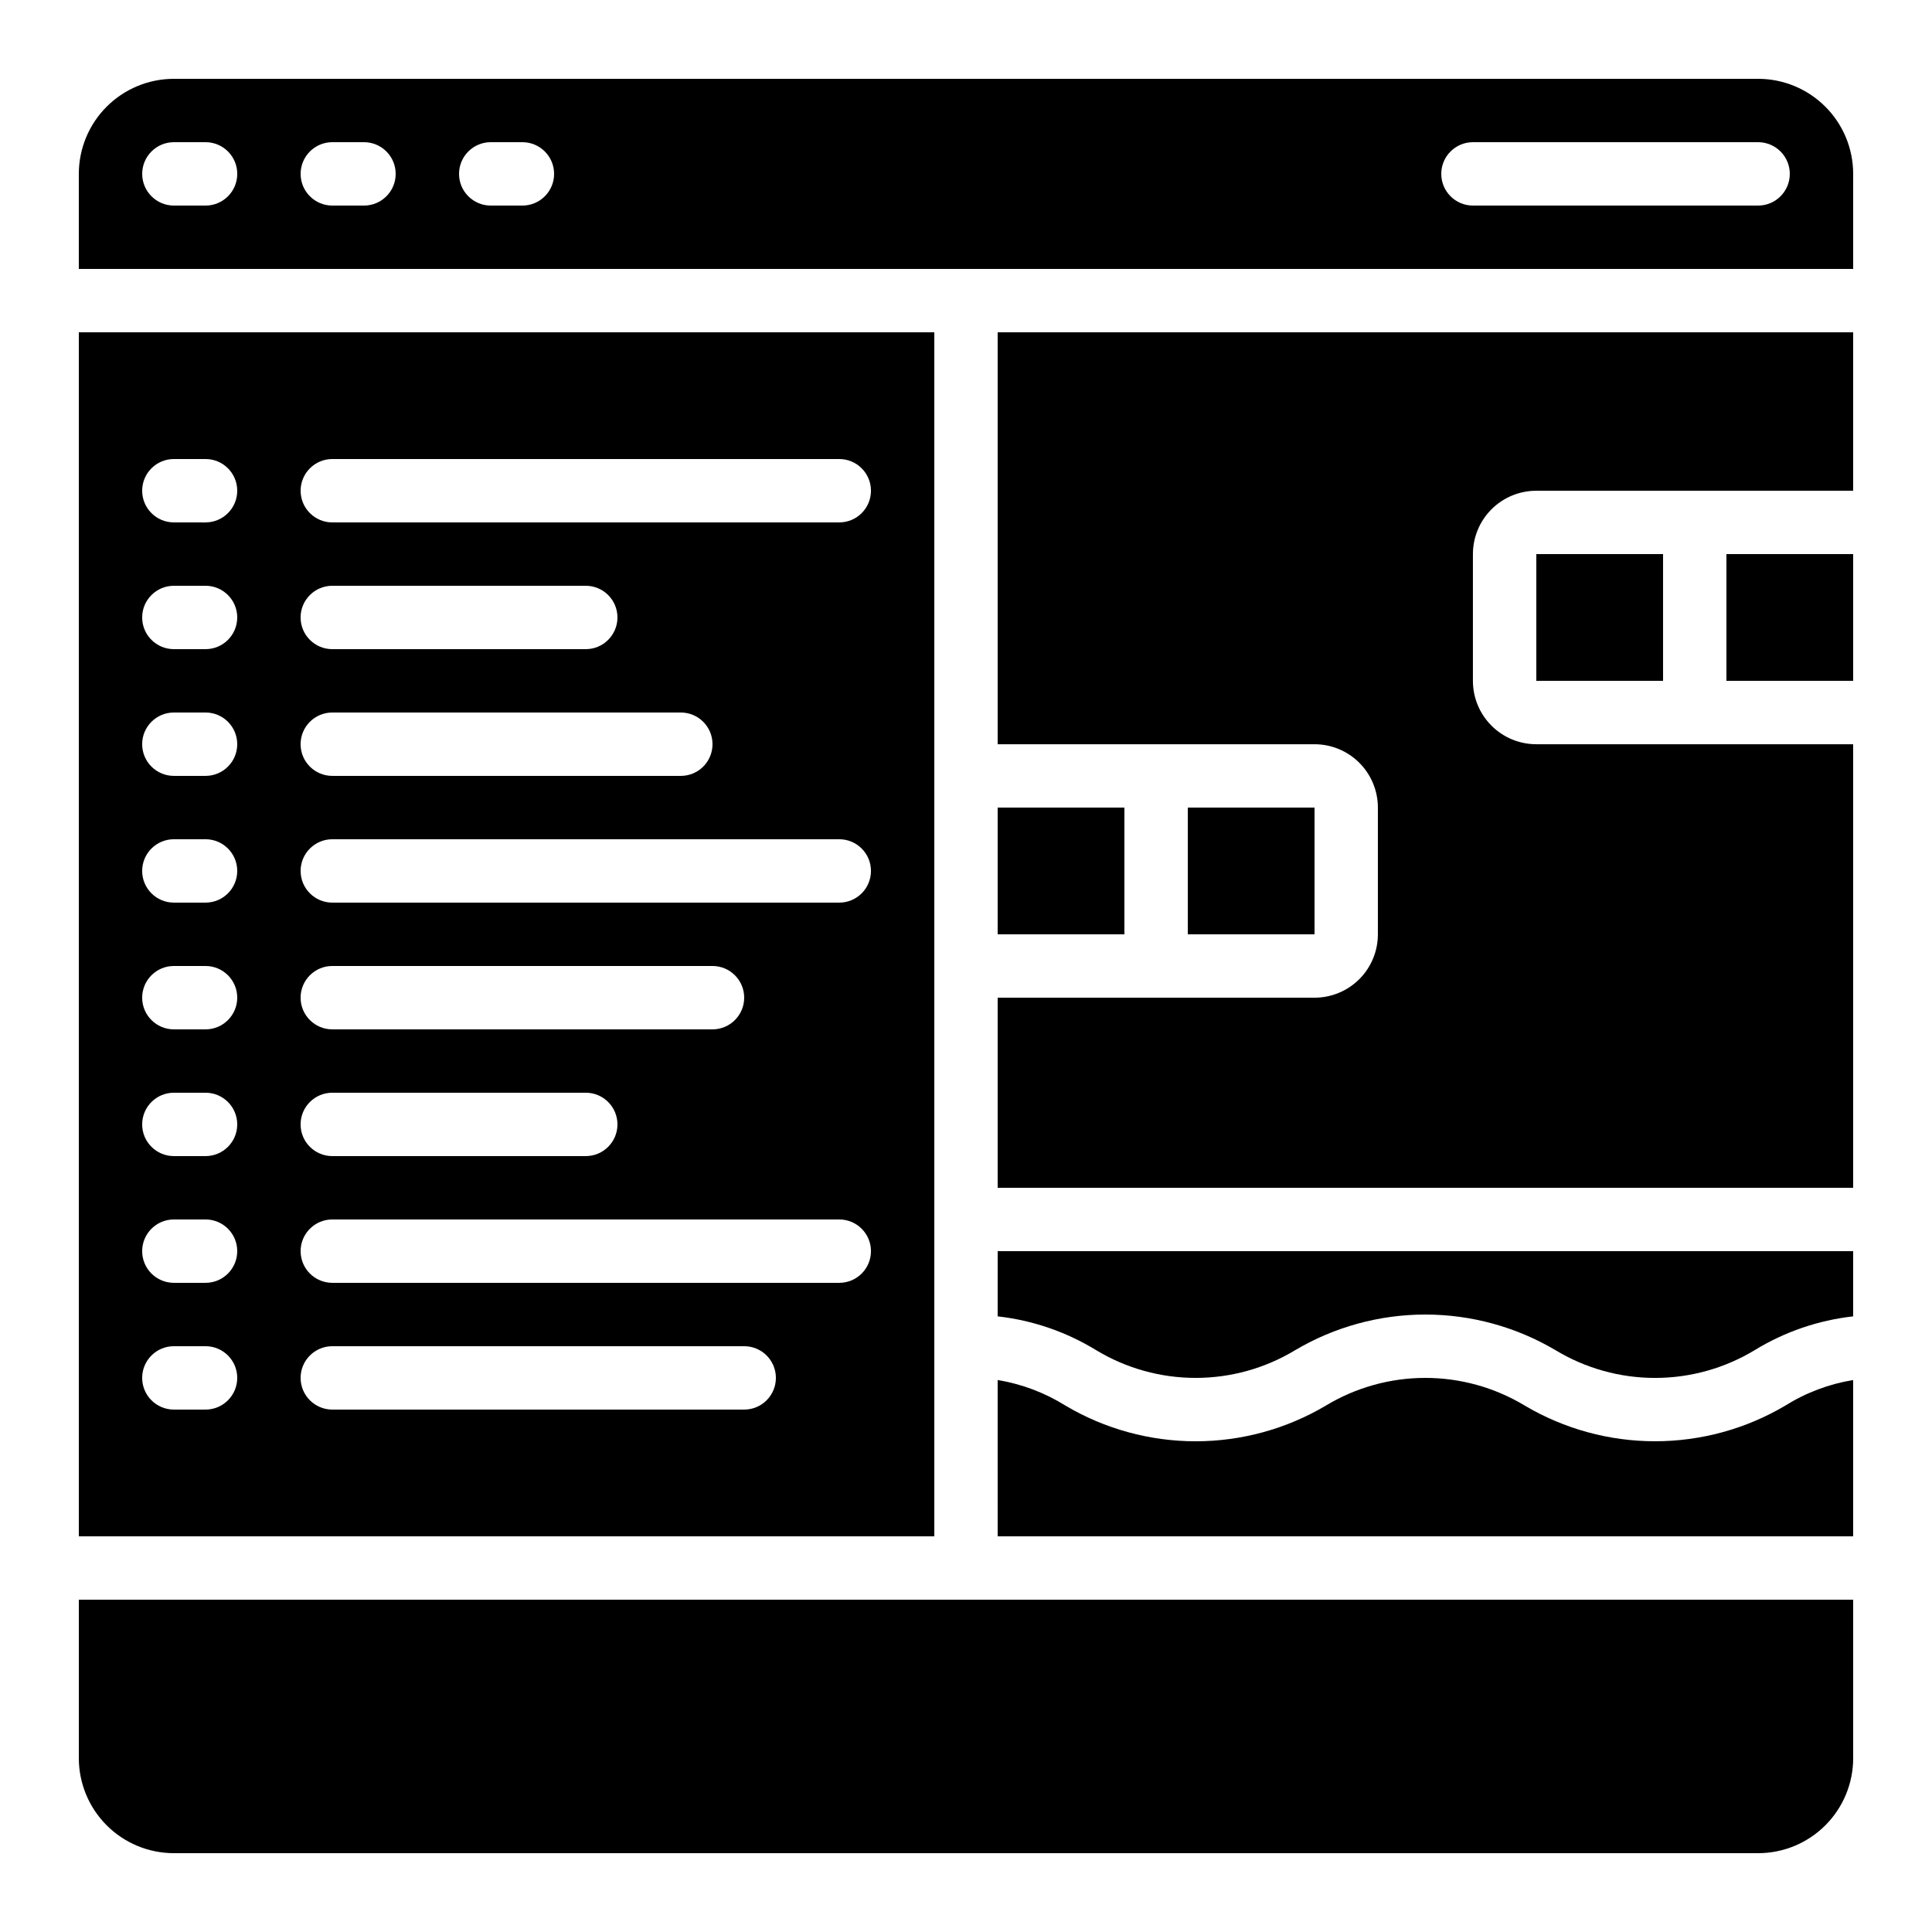 <?xml version="1.0" encoding="UTF-8"?>
<!-- Uploaded to: ICON Repo, www.svgrepo.com, Generator: ICON Repo Mixer Tools -->
<svg fill="#000000" width="800px" height="800px" version="1.1" viewBox="144 144 512 512" xmlns="http://www.w3.org/2000/svg">
 <g>
  <path d="m458.78 358.02h33.586v33.586h-33.586z"/>
  <path d="m635.11 190.08c0-6.68-2.652-13.09-7.379-17.812-4.723-4.723-11.129-7.379-17.812-7.379h-419.84c-6.68 0-13.09 2.656-17.812 7.379s-7.379 11.133-7.379 17.812v25.191h470.22zm-436.63 8.398h-8.398c-4.637 0-8.398-3.762-8.398-8.398s3.762-8.398 8.398-8.398h8.398c4.637 0 8.395 3.762 8.395 8.398s-3.758 8.398-8.395 8.398zm41.984 0h-8.398c-4.637 0-8.398-3.762-8.398-8.398s3.762-8.398 8.398-8.398h8.398-0.004c4.641 0 8.398 3.762 8.398 8.398s-3.758 8.398-8.398 8.398zm41.984 0h-8.398c-4.637 0-8.398-3.762-8.398-8.398s3.762-8.398 8.398-8.398h8.398-0.004c4.641 0 8.398 3.762 8.398 8.398s-3.758 8.398-8.398 8.398zm327.47 0h-75.57c-4.637 0-8.398-3.762-8.398-8.398s3.762-8.398 8.398-8.398h75.57c4.637 0 8.398 3.762 8.398 8.398s-3.762 8.398-8.398 8.398z"/>
  <path d="m190.08 635.11h419.84c6.684 0 13.09-2.652 17.812-7.379 4.727-4.723 7.379-11.129 7.379-17.812v-41.984h-470.22v41.984c0 6.684 2.656 13.09 7.379 17.812 4.723 4.727 11.133 7.379 17.812 7.379z"/>
  <path d="m408.39 458.78h226.71v-117.55h-83.969c-4.453 0-8.727-1.77-11.875-4.922-3.148-3.148-4.918-7.418-4.918-11.875v-33.586c0-4.453 1.77-8.727 4.918-11.875 3.148-3.148 7.422-4.918 11.875-4.918h83.969v-41.984h-226.71v109.16h83.969c4.453 0 8.727 1.766 11.875 4.918 3.148 3.148 4.918 7.418 4.918 11.875v33.586c0 4.453-1.77 8.727-4.918 11.875-3.148 3.148-7.422 4.918-11.875 4.918h-83.969z"/>
  <path d="m408.39 358.02h33.586v33.586h-33.586z"/>
  <path d="m408.39 492.85c9.25 1.035 18.16 4.094 26.098 8.957 7.957 4.812 17.078 7.352 26.375 7.352 9.297 0 18.418-2.539 26.375-7.352 10.441-6.176 22.355-9.438 34.488-9.438 12.137 0 24.047 3.262 34.492 9.438 7.961 4.812 17.086 7.359 26.391 7.359 9.301 0 18.43-2.547 26.391-7.359 7.941-4.859 16.852-7.918 26.105-8.957v-17.281h-226.71z"/>
  <path d="m601.52 290.84h33.586v33.586h-33.586z"/>
  <path d="m551.14 290.84h33.586v33.586h-33.586z"/>
  <path d="m391.6 400v-167.94h-226.71v319.08h226.71zm-159.54-67.176h92.363c4.641 0 8.398 3.758 8.398 8.398 0 4.637-3.758 8.395-8.398 8.395h-92.363c-4.637 0-8.398-3.758-8.398-8.395 0-4.641 3.762-8.398 8.398-8.398zm-8.398-25.191c0-4.637 3.762-8.395 8.398-8.395h67.176c4.637 0 8.395 3.758 8.395 8.395 0 4.637-3.758 8.398-8.395 8.398h-67.176c-4.637 0-8.398-3.762-8.398-8.398zm8.398 125.95h67.176c4.637 0 8.395 3.758 8.395 8.398 0 4.637-3.758 8.395-8.395 8.395h-67.176c-4.637 0-8.398-3.758-8.398-8.395 0-4.641 3.762-8.398 8.398-8.398zm-8.398-25.191c0-4.637 3.762-8.395 8.398-8.395h100.76c4.637 0 8.398 3.758 8.398 8.395s-3.762 8.398-8.398 8.398h-100.76c-4.637 0-8.398-3.762-8.398-8.398zm-25.188 109.16h-8.398c-4.637 0-8.398-3.762-8.398-8.398s3.762-8.395 8.398-8.395h8.398c4.637 0 8.395 3.758 8.395 8.395s-3.758 8.398-8.395 8.398zm0-33.586-8.398-0.004c-4.637 0-8.398-3.758-8.398-8.395 0-4.637 3.762-8.398 8.398-8.398h8.398c4.637 0 8.395 3.762 8.395 8.398 0 4.637-3.758 8.395-8.395 8.395zm0-33.586-8.398-0.004c-4.637 0-8.398-3.758-8.398-8.395 0-4.641 3.762-8.398 8.398-8.398h8.398c4.637 0 8.395 3.758 8.395 8.398 0 4.637-3.758 8.395-8.395 8.395zm0-33.586-8.398-0.004c-4.637 0-8.398-3.762-8.398-8.398s3.762-8.395 8.398-8.395h8.398c4.637 0 8.395 3.758 8.395 8.395s-3.758 8.398-8.395 8.398zm0-33.586-8.398-0.008c-4.637 0-8.398-3.758-8.398-8.395 0-4.637 3.762-8.398 8.398-8.398h8.398c4.637 0 8.395 3.762 8.395 8.398 0 4.637-3.758 8.395-8.395 8.395zm0-33.586-8.398-0.008c-4.637 0-8.398-3.758-8.398-8.395 0-4.641 3.762-8.398 8.398-8.398h8.398c4.637 0 8.395 3.758 8.395 8.398 0 4.637-3.758 8.395-8.395 8.395zm0-33.586-8.398-0.008c-4.637 0-8.398-3.762-8.398-8.398 0-4.637 3.762-8.395 8.398-8.395h8.398c4.637 0 8.395 3.758 8.395 8.395 0 4.637-3.758 8.398-8.395 8.398zm0-33.586-8.398-0.012c-4.637 0-8.398-3.758-8.398-8.395s3.762-8.398 8.398-8.398h8.398c4.637 0 8.395 3.762 8.395 8.398s-3.758 8.395-8.395 8.395zm142.75 235.1h-109.16c-4.637 0-8.398-3.762-8.398-8.398s3.762-8.395 8.398-8.395h109.16c4.637 0 8.395 3.758 8.395 8.395s-3.758 8.398-8.395 8.398zm25.191-33.586-134.35-0.004c-4.637 0-8.398-3.758-8.398-8.395 0-4.637 3.762-8.398 8.398-8.398h134.35c4.637 0 8.398 3.762 8.398 8.398 0 4.637-3.762 8.395-8.398 8.395zm0-100.76-134.35-0.004c-4.637 0-8.398-3.758-8.398-8.395 0-4.637 3.762-8.398 8.398-8.398h134.35c4.637 0 8.398 3.762 8.398 8.398 0 4.637-3.762 8.395-8.398 8.395zm0-100.76-134.35-0.004c-4.637 0-8.398-3.758-8.398-8.395s3.762-8.398 8.398-8.398h134.35c4.637 0 8.398 3.762 8.398 8.398s-3.762 8.395-8.398 8.395z"/>
  <path d="m408.39 551.14h226.71v-41.414c-6.391 1.043-12.508 3.348-17.996 6.785-10.445 6.18-22.363 9.438-34.5 9.438-12.141 0-24.055-3.258-34.504-9.438-7.957-4.809-17.078-7.352-26.379-7.352-9.297 0-18.418 2.543-26.379 7.352-10.441 6.184-22.352 9.445-34.484 9.445-12.133 0-24.043-3.262-34.484-9.445-5.484-3.434-11.602-5.742-17.988-6.785z"/>
 </g>
</svg>